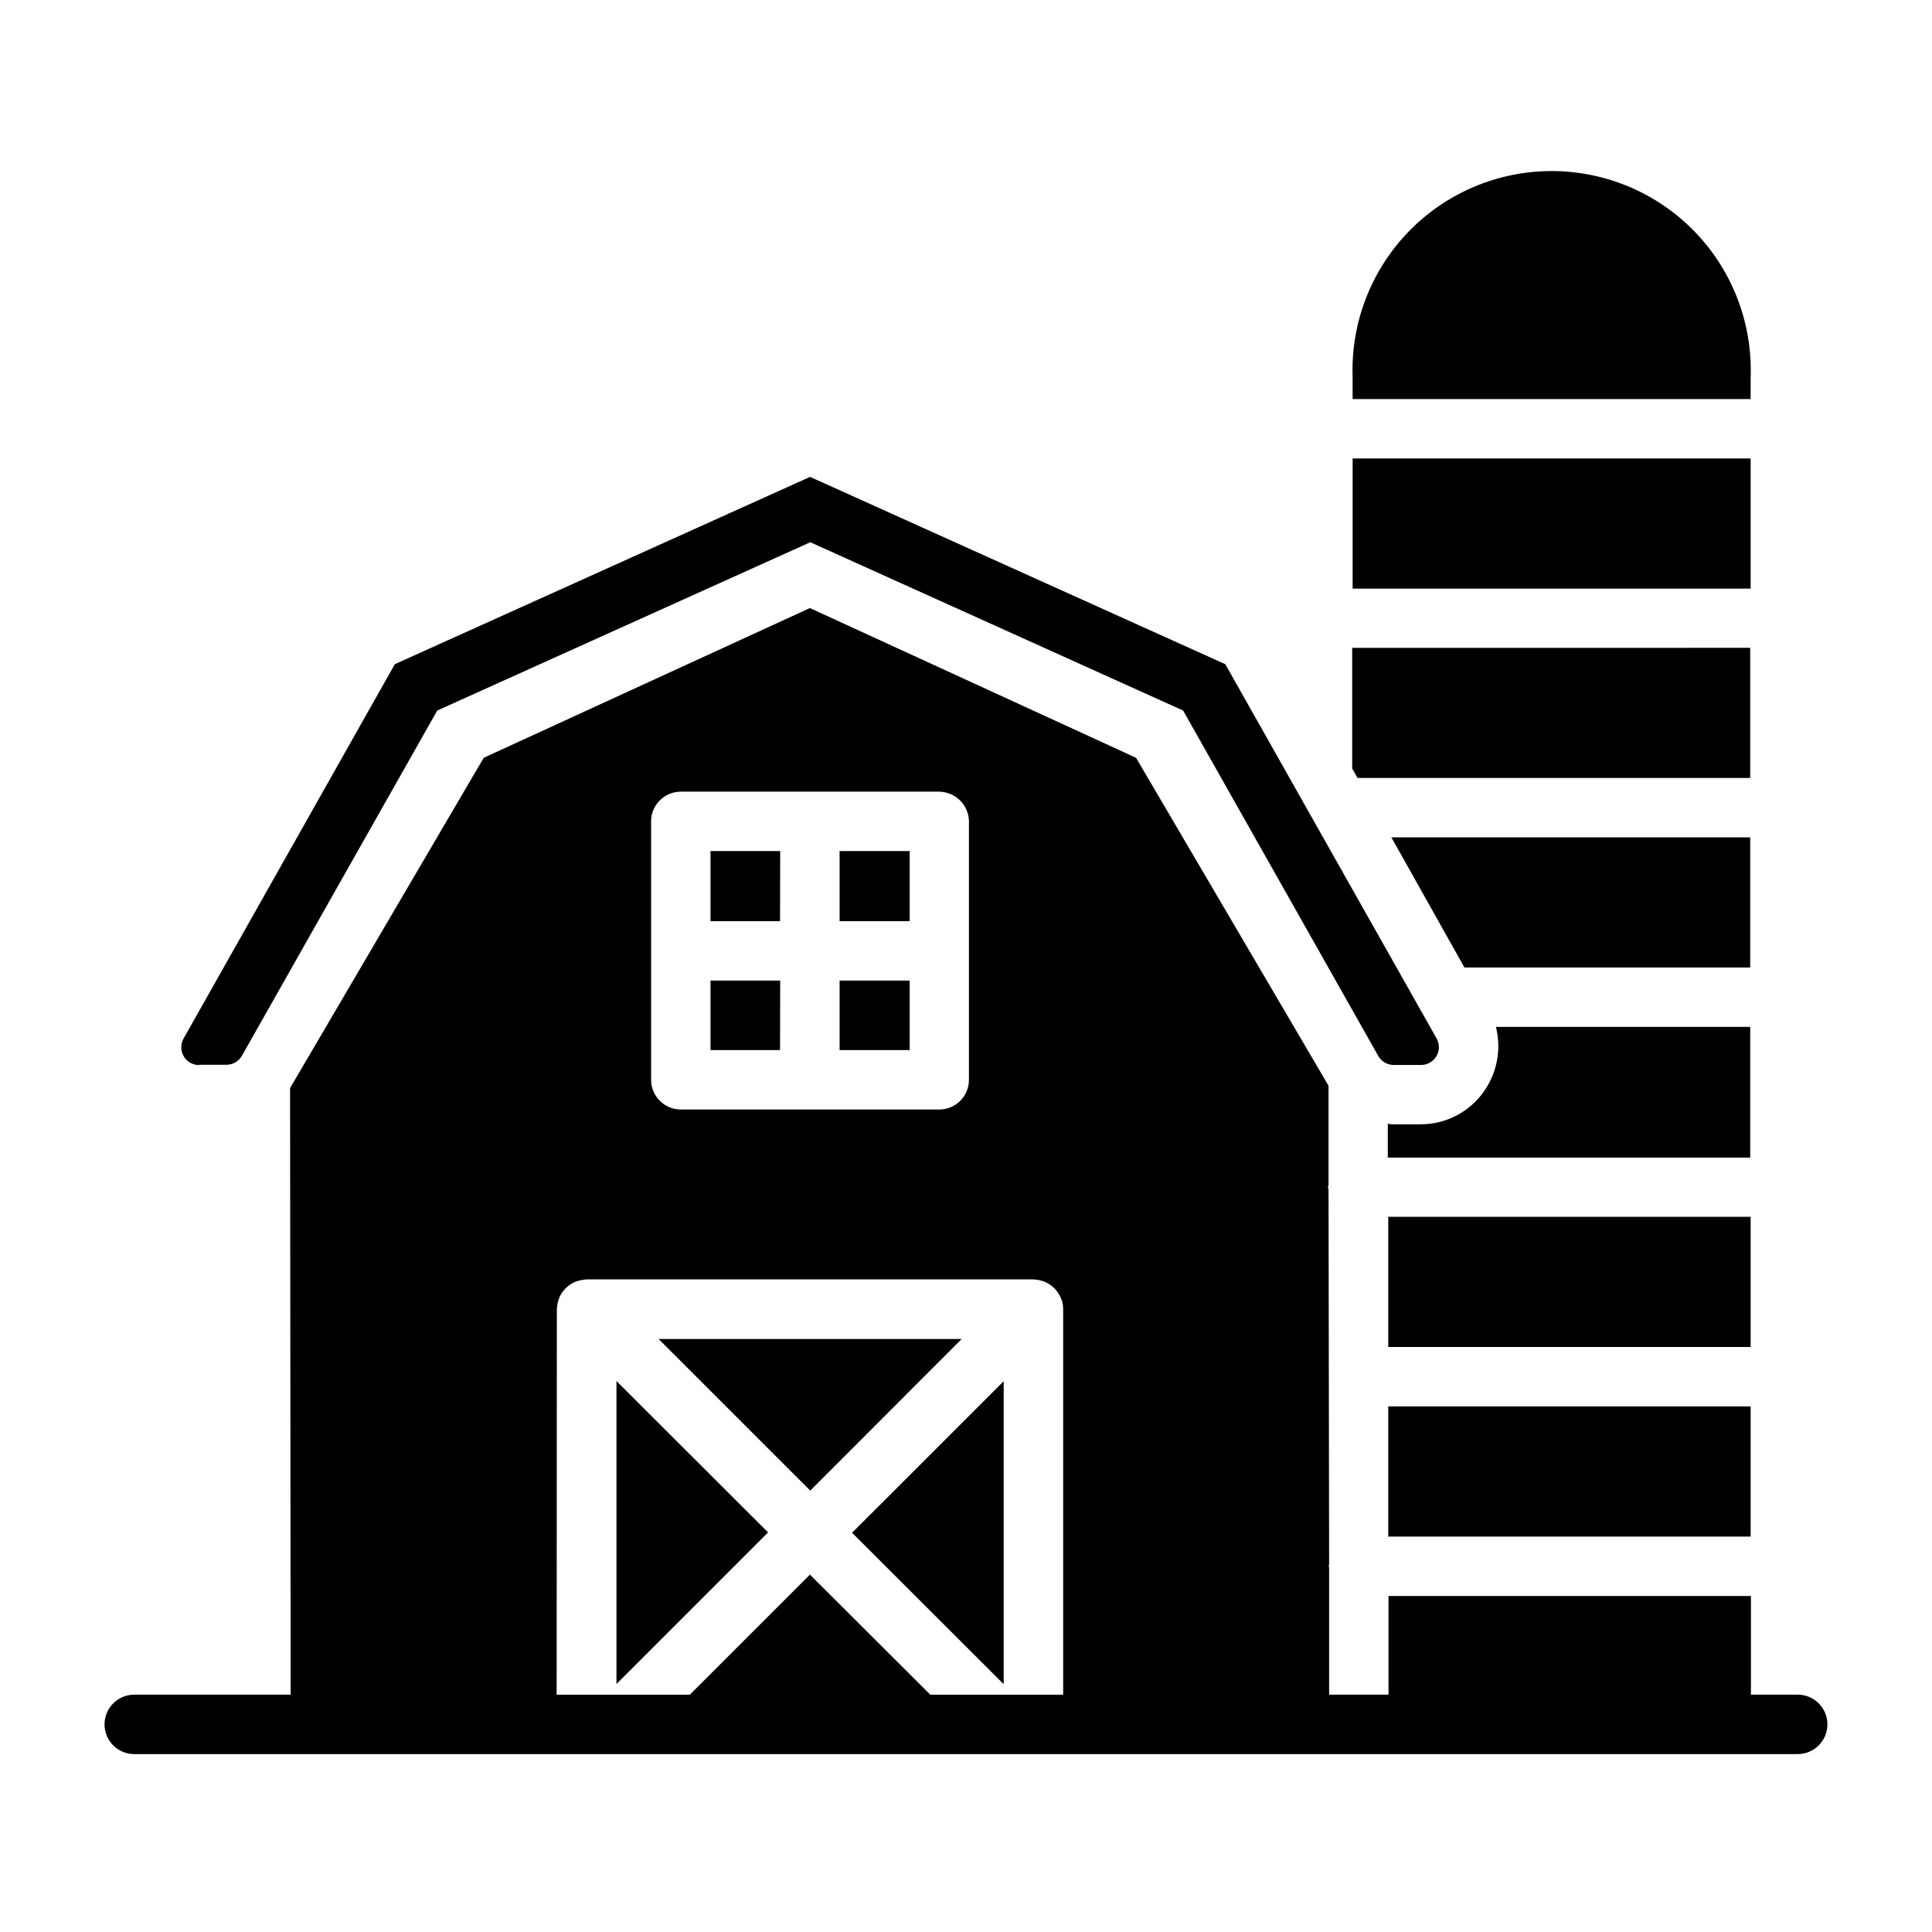<?xml version="1.0" encoding="UTF-8"?>
<!-- Uploaded to: SVG Repo, www.svgrepo.com, Generator: SVG Repo Mixer Tools -->
<svg fill="#000000" width="800px" height="800px" version="1.1" viewBox="144 144 512 512" xmlns="http://www.w3.org/2000/svg">
 <path d="m607.82 400.39h-75.73l-19.363-34.48 95.094 0.004zm-94.465 41.562v0.004c-0.531 0.023-1.059-0.027-1.574-0.156v8.973h96.039v-34.637h-67.387c1.336 5.285 0.543 10.879-2.203 15.586-3.641 6.305-10.352 10.199-17.633 10.234zm94.465-91.789v-34.48l-105.48 0.004v31.961l1.418 2.519zm-411.05 76.016h7.242c1.703 0 3.273-0.922 4.109-2.406l51.75-91.473 98.871-44.602 98.797 44.602 51.703 91.52c0.836 1.484 2.406 2.406 4.109 2.406h7.242c1.68 0 3.234-0.891 4.082-2.344 0.848-1.453 0.855-3.246 0.027-4.707l-55.984-99.156-110.04-49.641-110.05 49.641-55.969 99.188h-0.004c-0.828 1.461-0.816 3.254 0.027 4.707 0.848 1.453 2.402 2.348 4.082 2.344zm411.17-182.25c0.496-14.305-4.844-28.199-14.785-38.492-9.945-10.293-23.645-16.105-37.957-16.105s-28.012 5.812-37.957 16.105c-9.941 10.293-15.281 24.188-14.785 38.492v5.824h105.48zm0 222.53h-96.039v34.512h96.039zm0 84.75v-34.496h-96.039v34.496zm0-285.71h-105.48v34.492h105.48zm-197.95 324.83v-80.293l-40.18 40.164zm-11.148-91.473h-80.293l40.18 40.164zm-91.473 11.133v80.293l40.18-40.18zm43.391-140.45h-18.465v18.578h18.422zm34.32 34.32h-18.578v18.422h18.578zm-34.32 0h-18.465v18.422h18.422zm34.32-34.32h-18.578v18.578h18.578zm243.2 231.44c0 2.086-0.832 4.09-2.309 5.566-1.477 1.477-3.477 2.305-5.566 2.305h-440.83c-4.348 0-7.871-3.523-7.871-7.871s3.523-7.875 7.871-7.875h41.453l-0.156-160.75 51.324-87.535 86.434-39.676 86.434 39.676 51.012 86.906v26.293c0 0.156-0.156 0.316-0.156 0.629 0 0.316 0.156 0.316 0.156 0.473l0.156 99.66c0 0.156-0.156 0.156-0.156 0.316l0.156 0.156v33.852h15.742v-26.152h96.039v26.152l12.395-0.004c2.09 0 4.09 0.832 5.566 2.309 1.477 1.477 2.309 3.477 2.309 5.566zm-311.73-170.82c0 2.086 0.828 4.09 2.305 5.566 1.477 1.477 3.481 2.305 5.566 2.305h68.488c2.086 0 4.09-0.828 5.566-2.305 1.477-1.477 2.305-3.481 2.305-5.566v-68.488c-0.066-4.316-3.551-7.805-7.871-7.871h-68.488c-4.348 0-7.871 3.523-7.871 7.871zm-25.031 162.95h35.297l31.82-31.82 31.91 31.82h35.203v-102.18 0.004c0.02-1.035-0.195-2.055-0.629-2.992-0.812-1.914-2.336-3.441-4.25-4.25-0.953-0.375-1.965-0.59-2.992-0.633h-118.44c-1.023 0.059-2.031 0.273-2.992 0.633-1.914 0.809-3.438 2.336-4.25 4.25-0.359 0.961-0.57 1.969-0.629 2.992z"/>
</svg>